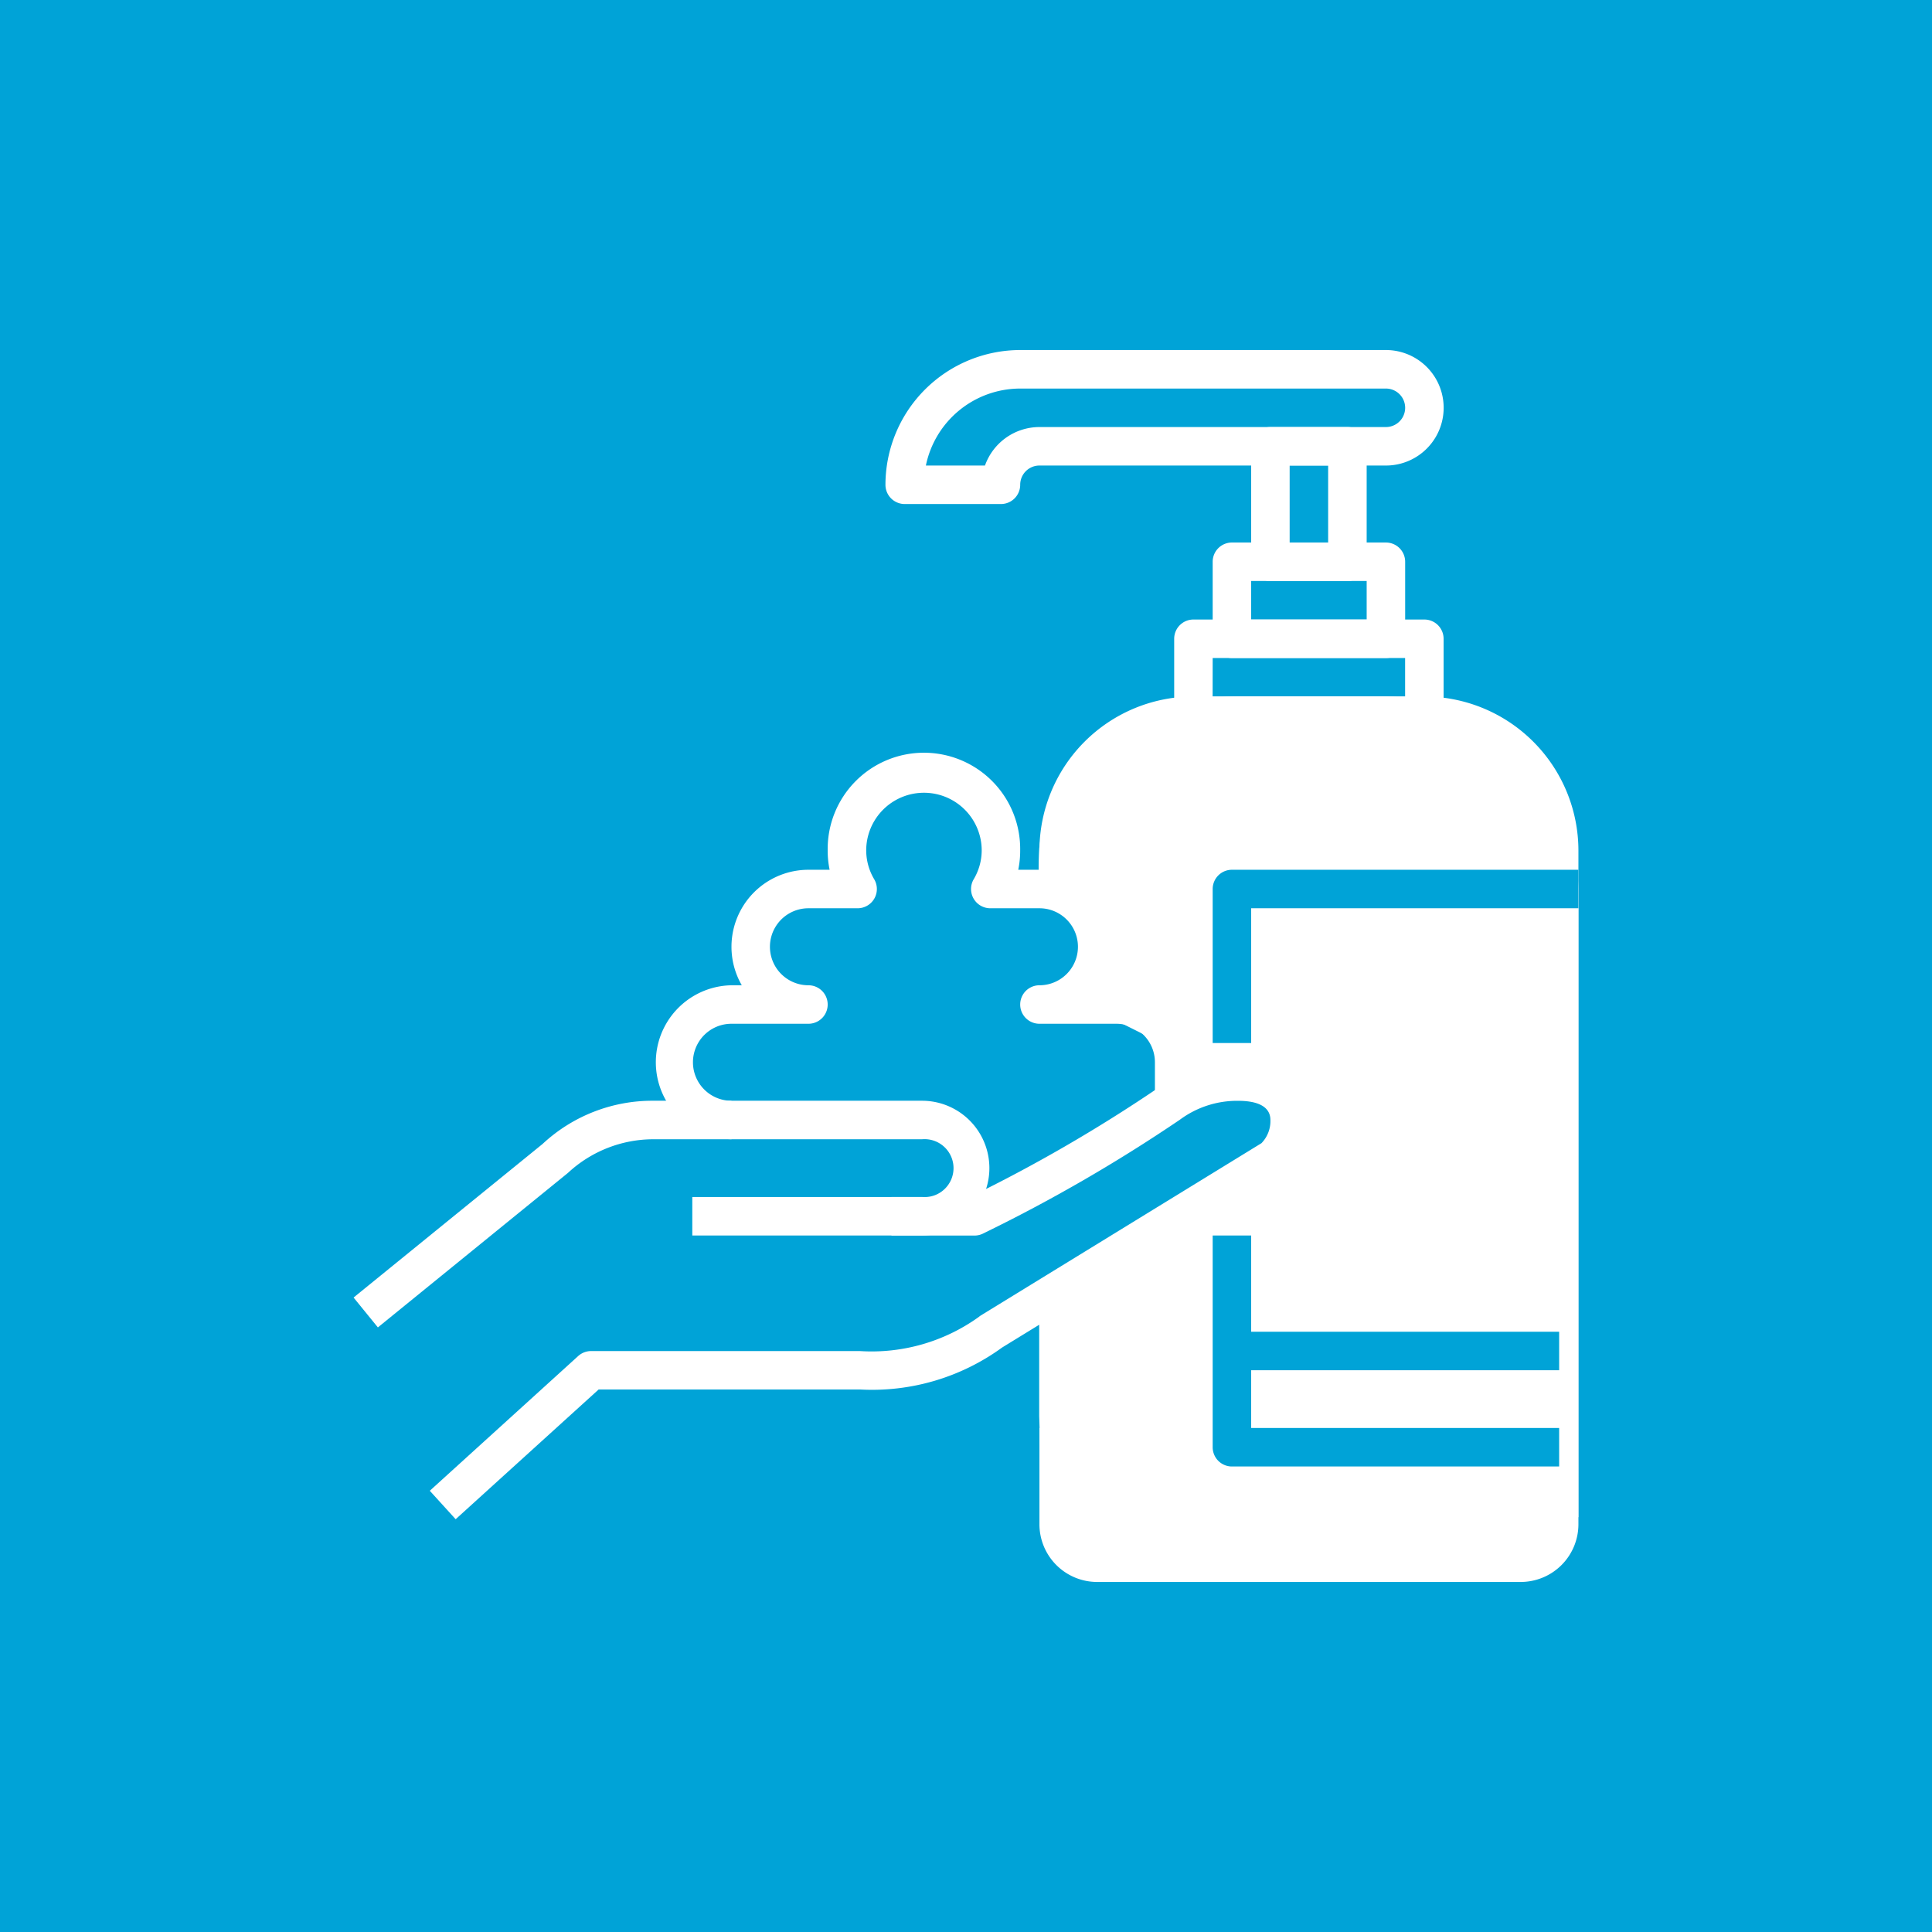 <svg xmlns="http://www.w3.org/2000/svg" width="78" height="78" viewBox="0 0 78 78">
  <g id="Gruppe_288" data-name="Gruppe 288" transform="translate(-336 -2859)">
    <rect id="Rechteck_21" data-name="Rechteck 21" width="78" height="78" transform="translate(336 2859)" fill="#00a3d7"/>
    <g id="Gruppe_174" data-name="Gruppe 174" transform="translate(0 672)">
      <g id="Gruppe_173" data-name="Gruppe 173" transform="translate(24312.275 -285.868)">
        <path id="Pfad_185" data-name="Pfad 185" d="M8.056,0H13.7a7.921,7.921,0,0,1,8.062,7.771V33.125l-1.75,1.846H2.375L.128,33.23l-.135-4.179v-5.1l9.457-5.434.307-1.485L8.437,15.921H4.974l-.4-2.1-3.426-1.71.808-2.441L-.006,7.771a14.589,14.589,0,0,1,0-1.636C.4,2.472,3.9,0,8.056,0Z" transform="translate(-23934.313 2500.988)" fill="#fff"/>
        <g id="_29-Hand_wash_foam" data-name="29-Hand wash foam" transform="translate(-23962 2487)">
          <path id="Pfad_175" data-name="Pfad 175" d="M1.35,48.151.369,46.945,8,40.744A6.505,6.505,0,0,1,12.487,39H23.318a2.72,2.72,0,1,1,0,5.44H14.044V42.886h9.274a1.17,1.17,0,1,0,0-2.331H12.487a5.071,5.071,0,0,0-3.462,1.357Z" transform="translate(-0.369 -8.692)" fill="#fff"/>
          <path id="Pfad_176" data-name="Pfad 176" d="M5.372,55.449,4.328,54.3l5.992-5.44a.777.777,0,0,1,.522-.2h10.85a7.416,7.416,0,0,0,4.8-1.377.765.765,0,0,1,.086-.063l11.327-6.953a1.281,1.281,0,0,0,.361-.933c0-.642-.707-.777-1.3-.777a3.875,3.875,0,0,0-2.354.762,64.364,64.364,0,0,1-7.954,4.6.769.769,0,0,1-.343.078H22.966V42.44h3.167a61.852,61.852,0,0,0,7.538-4.361A5.4,5.4,0,0,1,36.921,37c1.78,0,2.9.915,2.9,2.331a2.812,2.812,0,0,1-.939,2.142.8.8,0,0,1-.1.078L27.434,48.517a8.923,8.923,0,0,1-5.742,1.694H11.145Z" transform="translate(-1.251 -8.246)" fill="#fff"/>
          <path id="Pfad_177" data-name="Pfad 177" d="M32.663,6.217H28.777A.777.777,0,0,1,28,5.44,5.447,5.447,0,0,1,33.44,0H48.205a2.331,2.331,0,1,1,0,4.663H34.217a.777.777,0,0,0-.777.777A.777.777,0,0,1,32.663,6.217ZM29.632,4.663h2.386a2.336,2.336,0,0,1,2.2-1.554H48.205a.777.777,0,1,0,0-1.554H33.44A3.892,3.892,0,0,0,29.632,4.663Z" transform="translate(-6.527)" fill="#fff"/>
          <path id="Pfad_178" data-name="Pfad 178" d="M51.994,14.663H45.777A.777.777,0,0,1,45,13.886V10.777A.777.777,0,0,1,45.777,10h6.217a.777.777,0,0,1,.777.777v3.109A.777.777,0,0,1,51.994,14.663Zm-5.44-1.554h4.663V11.554H46.554Z" transform="translate(-10.316 -2.229)" fill="#fff"/>
          <path id="Pfad_179" data-name="Pfad 179" d="M53.1,18.663H43.777A.777.777,0,0,1,43,17.886V14.777A.777.777,0,0,1,43.777,14H53.1a.777.777,0,0,1,.777.777v3.109A.777.777,0,0,1,53.1,18.663Zm-8.548-1.554h7.771V15.554H44.554Z" transform="translate(-9.87 -3.12)" fill="#fff"/>
          <rect id="Rechteck_338" data-name="Rechteck 338" width="1.554" height="1.553" transform="translate(27.69 40.411)" fill="#fff"/>
          <path id="Pfad_180" data-name="Pfad 180" d="M55.428,53.748h-17.1A2.331,2.331,0,0,1,36,51.417V47.531h1.554v3.886a.777.777,0,0,0,.777.777h17.1a.777.777,0,0,0,.777-.777v-27.2a4.667,4.667,0,0,0-4.663-4.663H42.217a4.667,4.667,0,0,0-4.663,4.663H36A6.224,6.224,0,0,1,42.217,18h9.326a6.224,6.224,0,0,1,6.217,6.217v27.2A2.331,2.331,0,0,1,55.428,53.748Z" transform="translate(-8.31 -4.012)" fill="#fff"/>
          <path id="Pfad_181" data-name="Pfad 181" d="M50.886,10.217H47.777A.777.777,0,0,1,47,9.44V4.777A.777.777,0,0,1,47.777,4h3.109a.777.777,0,0,1,.777.777V9.44A.777.777,0,0,1,50.886,10.217ZM48.554,8.663h1.554V5.554H48.554Z" transform="translate(-10.762 -0.891)" fill="#fff"/>
          <path id="Pfad_182" data-name="Pfad 182" d="M19.109,36.543a3.109,3.109,0,0,1,0-6.217h.417a3.109,3.109,0,0,1,2.691-4.663h.855a3.763,3.763,0,0,1-.078-.777,3.886,3.886,0,1,1,7.771,0,3.763,3.763,0,0,1-.078.777h.855a3.109,3.109,0,0,1,2.691,4.663h.417a3.109,3.109,0,0,1,3.109,3.109v1.554H36.205V33.434a1.554,1.554,0,0,0-1.554-1.554H31.543a.777.777,0,1,1,0-1.554,1.554,1.554,0,0,0,0-3.109H29.557a.777.777,0,0,1-.671-1.166,2.289,2.289,0,0,0,.326-1.166,2.331,2.331,0,1,0-4.663,0,2.289,2.289,0,0,0,.326,1.166.777.777,0,0,1-.671,1.166H22.217a1.554,1.554,0,0,0,0,3.109.777.777,0,0,1,0,1.554H19.109a1.554,1.554,0,0,0,0,3.109Z" transform="translate(-3.853 -4.68)" fill="#fff"/>
          <path id="Pfad_183" data-name="Pfad 183" d="M46.554,33.994H45V27.777A.777.777,0,0,1,45.777,27H59.765v1.554H46.554Z" transform="translate(-10.316 -6.017)" fill="#00a3d7"/>
          <path id="Pfad_184" data-name="Pfad 184" d="M58.988,55.326H45.777A.777.777,0,0,1,45,54.548V46h1.554v7.771H58.988Z" transform="translate(-10.316 -10.252)" fill="#00a3d7"/>
          <rect id="Rechteck_339" data-name="Rechteck 339" width="13.211" height="1.554" transform="translate(35.461 39.634)" fill="#00a3d7"/>
        </g>
      </g>
    </g>
  </g>
</svg>
